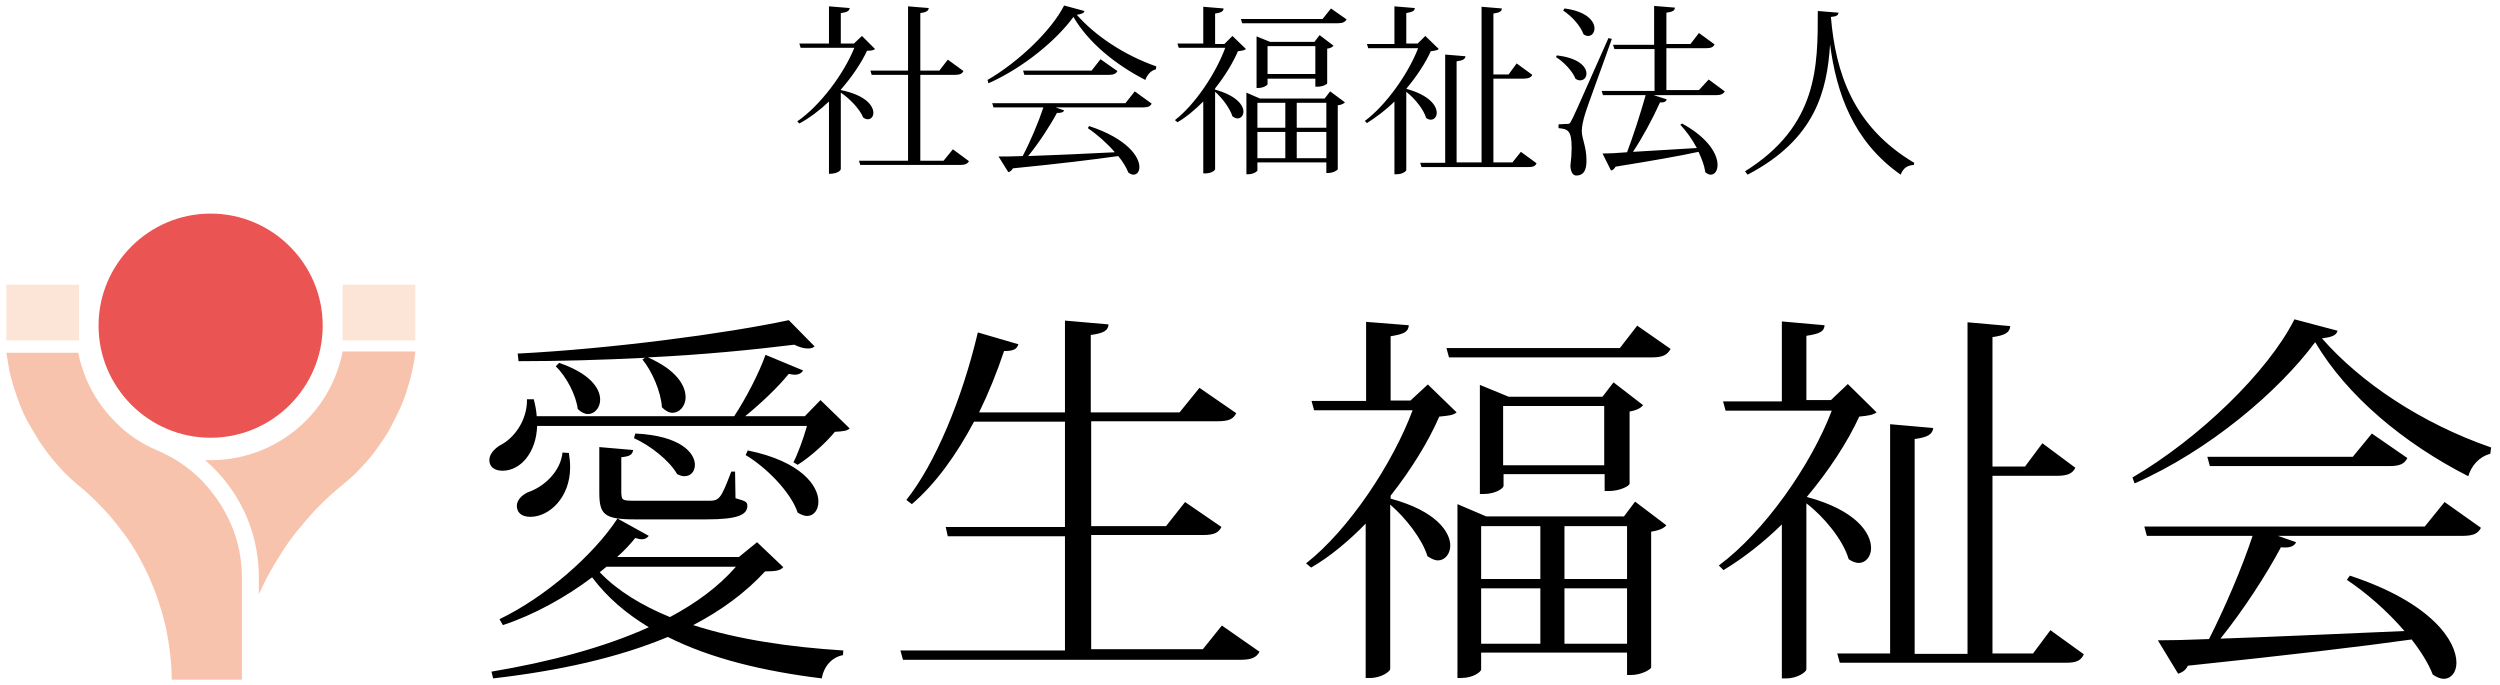 <svg version="1.1" xmlns="http://www.w3.org/2000/svg" x="0" y="0" viewBox="0 0 591.1 161.9" xml:space="preserve"><style>.st0{fill:#f8c3ad}.st2{fill:#fce4d6}</style><path d="M187.6 109.3c1-1.9 2.4-5.7 3.2-8.6H127c-.2 6.3-3.9 10.6-8.2 10.6-1.7 0-3.1-.8-3.1-2.5 0-1.4 1.1-2.6 2.5-3.5 3.3-1.6 6.5-5.9 6.4-10.9h1.6c.4 1.5.6 2.7.7 4h46.7c2.7-4.1 5.8-10 7.4-14.5l8.9 3.7c-.4.6-1 1-2 1-.4 0-.8-.1-1.4-.2-2.6 3.2-6.5 6.9-10.3 10h14.1l3.7-3.8 6.9 6.7c-.6.6-1.7.7-3.5.8-2.1 2.6-5.9 6-8.8 7.8l-1-.6zm-8.6 18.9 6.2 5.9c-.7.8-1.8 1-4.3 1-4.6 5-10.3 9.2-17 12.7 10.5 3.4 22.8 5.2 35.5 6l-.1 1.1c-2.6.5-4.5 2.6-5 5.5-13.8-1.7-26.3-4.7-36.4-9.8-11.7 4.9-25.7 8-41.3 9.8l-.4-1.6c13.7-2.3 26.6-5.7 37.2-10.5-5.3-3.2-9.8-7-13.4-11.8-6.2 4.7-13.8 8.9-21.1 11.3l-.8-1.4c10.8-5.2 22.2-15.1 27.9-23.8l7.4 4.1c-.4.5-.9.8-1.6.8-.5 0-1-.1-1.6-.3-1.2 1.5-2.6 3-4.3 4.5h28.8l4.3-3.5zm-44.5-21.1c.2 1.2.3 2.3.3 3.4 0 7.1-4.9 11.7-9.4 11.7-2.4 0-3.2-1.3-3.2-2.6s1.1-2.5 2.6-3.2c3.6-1.2 7.7-4.7 8.2-9.4l1.5.1zm58.1-25.2c-.4.4-1 .5-1.6.5-.9 0-2-.3-3.2-.9-9.7 1.2-21.8 2.4-34.6 3 6.8 3 8.9 6.7 8.9 9.4 0 2.2-1.5 3.7-3.1 3.7-.8 0-1.6-.4-2.5-1.3-.2-3.6-2.3-8.5-4.6-11.3l.6-.4c-10 .5-20.2.8-29.9.8l-.2-1.8c21.8-1.1 49.2-4.7 64.1-7.9l6.1 6.2zm-60.4 3.9c7.3 2.5 9.7 6 9.7 8.7 0 1.9-1.3 3.4-2.9 3.4-.7 0-1.6-.4-2.4-1.2-.4-3.3-2.7-7.7-5.2-10.1l.8-.8zm9.4 19.9 8.1.7c-.2 1.1-.7 1.5-2.8 1.7v8.4c.1 1.8.1 1.9 3.5 1.9h16.8c2.8 0 3.1 0 5.7-6.9h.9l.1 6.3c2.5.7 2.8.9 2.8 1.8 0 2.2-2.5 3.2-9.6 3.2H150c-7.2 0-8.3-1.2-8.3-6.4v-10.7zm1.8 28.3-1.6 1.3c4.2 4.4 10 7.9 16.6 10.6 6.2-3.3 11.5-7.2 15.6-11.9h-30.6zm6.8-31.5c10.7.5 14.1 4.6 14.1 7.4 0 1.6-1 2.7-2.5 2.7-.5 0-1.1-.2-1.7-.5-1.8-3.2-6.4-6.8-10.2-8.5l.3-1.1zm26.6 4c12.7 2.6 16.7 8.4 16.7 12.1 0 2-1.1 3.4-2.7 3.4-.6 0-1.4-.3-2.2-.8-1.6-4.8-7.4-10.7-12.3-13.6l.5-1.1zM288.9 147.9l8.9 6.2c-.7 1.3-1.8 1.9-4.5 1.9h-79.8l-.6-2.2h38.9v-27h-27.7l-.5-2.2h28.2V99.7h-21.5c-4.2 7.9-9.1 14.7-14.7 19.5l-1.3-1c6.8-8.5 13.2-23.9 16.9-39.6l9.6 2.8c-.4 1.1-1 1.6-3.4 1.6-1.7 5.1-3.7 10-5.9 14.5h20.3V75.8l10.3.9c-.1 1.5-1.2 2.1-4.2 2.5v18.3h21l4.7-5.8 8.7 6c-.7 1.4-1.8 1.9-4.4 1.9H258v24.8h17.7l4.5-5.7 8.6 5.9c-.7 1.4-1.8 1.9-4.4 1.9H258v27h26.4l4.5-5.6zM337.6 90.9l6.8 6.6c-.8.7-2 .8-4.1 1-2.6 6-6.7 12.6-11.5 18.7v.7c10.8 2.9 14.1 7.9 14.1 11.1 0 2-1.3 3.5-2.9 3.5-.8 0-1.6-.4-2.5-1-1.2-4-5.1-9-8.8-12.2v38.9c0 .5-2 2.1-4.8 2.1h-1v-36.5c-4 4.1-8.4 7.8-12.9 10.4l-1.2-1c10.1-7.9 20.5-23.6 25.2-36.2h-23.3l-.6-2.2H323V76.1l10.1.8c-.1 1.6-1.2 2.1-4.3 2.6v15.2h4.7l4.1-3.8zM387.1 77l7.9 5.5c-.8 1.4-1.8 2-4.4 2h-48l-.6-2.2h41l4.1-5.3zm-3.2 45.2 2.7-3.6 7.4 5.6c-.6.7-1.6 1.2-3.6 1.5v32.1c0 .4-2.2 1.8-4.8 1.8h-.9v-5.3h-34.5v4c0 .5-1.8 2-4.7 2h-.9v-41.1l6.8 2.9h32.5zm1.3-7.7c0 .4-2.2 1.6-4.8 1.6h-1v-4h-23.9v2.8c0 .5-1.8 1.9-4.7 1.9h-.9V91l6.8 2.8h22.2l2.6-3.4 7 5.4c-.5.6-1.4 1.2-3.2 1.5v17.2zm-21 9.9h-14v12.5h14v-12.5zm-14 14.7v13.1h14v-13.1h-14zm5.2-29.1h23.9V96h-23.9v14zm29.3 14.4h-14.8v12.5h14.8v-12.5zm-14.8 27.8h14.8v-13.1h-14.8v13.1zM436.9 90.8l6.8 6.7c-.8.6-2 .8-4.1 1-2.8 6.1-7.2 12.8-12.4 19 11.6 3.1 15.2 8.5 15.2 12.1 0 2-1.3 3.5-2.9 3.5-.7 0-1.6-.3-2.4-.9-1.3-4.5-5.8-10-10-13.2v39.3c0 .5-2 2.1-4.8 2.1h-1V124c-4.3 4.2-9 7.9-13.8 10.8l-1.1-1.1c10.7-7.9 21.8-23.7 26.7-36.6H408l-.6-2.2h13.9V76l10.1.9c-.1 1.5-1.1 2-4.3 2.5v15.2h5.8l4-3.8zm47.9 58.2 7.9 5.7c-.7 1.5-1.7 2-4.3 2H435l-.6-2.2h12.5v-54.2l10.2.9c-.2 1.5-1.3 2.2-4.4 2.6v50.8h12.5V76.2l10.1.9c-.1 1.5-1.2 2.2-4.2 2.6v30.6h7.7l4.1-5.5 7.8 5.8c-.7 1.4-1.9 1.9-4.4 1.9h-15.2v42h9.6l4.1-5.5zM504.2 112.9c15.7-9.2 32-24.9 38.3-37.4l10.2 2.7c-.3 1.1-1.3 1.5-3.7 1.8 9.1 10.4 23.5 20.1 40 25.8l-.2 1.5c-2.7.7-4.5 2.9-5.2 5.3-15.3-7.8-28.7-19-36.2-31.7-8.6 11.6-25 25.6-42.7 33.4l-.5-1.4zm69.1 11.6 4.7-5.8 8.6 6.1c-.7 1.3-1.7 1.9-4.4 1.9h-43.6l4.3 1.5c-.5 1-1.5 1.4-3.6 1.2-3.4 6.4-8.9 14.9-14.3 21.6 11.8-.4 27.2-1.1 43.5-1.8-4-4.7-9.1-9.1-13.6-12.1l.7-1c19.4 6.4 25.2 15.5 25.2 20.6 0 2.3-1.3 3.8-3 3.8-.8 0-1.7-.4-2.6-1-1-2.6-2.8-5.5-5-8.3-12.1 1.7-29.1 3.7-52.9 6.2-.5 1.1-1.4 1.6-2.3 1.9l-4.8-7.9c3.1 0 7.3-.1 12.1-.3 3.7-7.3 7.8-16.8 10.3-24.4h-25l-.6-2.2h66.3zm-12.5-22 8.4 5.8c-.7 1.4-1.8 1.9-4.3 1.9h-42.4l-.6-2.2h34.4l4.5-5.5z"/><g><path d="M206.9 11.6c-.4.3-.9.4-1.9.4-1.4 3-3.6 6.2-6.2 9.2v.1c5.9 1.2 7.7 3.7 7.7 5.4 0 .9-.6 1.5-1.3 1.5-.3 0-.7-.1-1.1-.4-.8-2-3.2-4.5-5.3-5.9V40s-.3 1.1-2.8 1.1V24c-2.2 2.1-4.6 3.9-7 5.2l-.5-.5c5.4-3.7 11-11.2 13.5-17.4h-12.7l-.3-1h7V1.5l4.9.4c-.1.7-.6 1-2.1 1.2v7.2h3.1l1.9-1.8 3.1 3.1zm18.4 23.7 3.8 2.8c-.3.6-.9.9-2.1.9h-23.6l-.3-1h11.6V17.7h-8.6l-.3-1h8.9V1.5l4.9.4c-.1.7-.6 1-2 1.2v13.6h4.5l2-2.6 3.7 2.7c-.3.6-.8.9-2 .9h-8.2V38h5.5l2.2-2.7zM233.5 18.9c7.4-4.3 15.1-11.7 18.1-17.6l4.8 1.3c-.1.5-.6.7-1.8.9 4.3 4.9 11.1 9.5 18.8 12.2l-.1.7c-1.3.3-2.1 1.4-2.5 2.5-7.2-3.7-13.5-8.9-17-14.9-4 5.5-11.8 12-20.1 15.7l-.2-.8zm32.6 5.5 2.2-2.8 4 2.9c-.3.6-.8.9-2.1.9h-20.6l2 .7c-.2.5-.7.6-1.7.6-1.6 3-4.2 7-6.8 10.2 5.5-.2 12.8-.5 20.5-.9-1.9-2.2-4.3-4.3-6.4-5.7l.3-.5c9.1 3 11.9 7.3 11.9 9.7 0 1.1-.6 1.8-1.4 1.8-.4 0-.8-.2-1.2-.5-.5-1.2-1.3-2.6-2.4-3.9-5.7.8-13.7 1.8-24.9 2.9-.3.5-.6.8-1.1.9l-2.3-3.7c1.5 0 3.4 0 5.7-.1 1.8-3.4 3.7-7.9 4.9-11.5h-11.8l-.3-1h31.5zM260.2 14l4 2.8c-.3.6-.9.9-2 .9h-20l-.3-1h16.2l2.1-2.7zM291.4 8.5l3.2 3.1c-.4.3-.9.4-1.9.5-1.2 2.8-3.1 5.9-5.4 8.8v.3c5.1 1.4 6.7 3.7 6.7 5.2 0 .9-.6 1.6-1.4 1.6-.4 0-.8-.2-1.2-.5-.6-1.9-2.4-4.3-4.1-5.8V40c0 .3-.9 1-2.3 1h-.5V24c-1.9 1.9-4 3.7-6.1 4.9l-.6-.5c4.8-3.7 9.7-11.1 11.9-17.1h-11l-.3-1h6.1V1.6l4.8.4c0 .7-.6 1-2 1.2v7.2h2.2l1.9-1.9zM314.7 2l3.7 2.6c-.4.6-.9.9-2.1.9h-22.6l-.3-1h19.3l2-2.5zm-1.5 21.3 1.3-1.7 3.5 2.6c-.3.3-.8.6-1.7.7V40c0 .2-1 .9-2.3.9h-.4v-2.5h-16.3v1.9c0 .2-.9.9-2.2.9h-.4V21.9l3.2 1.4h15.3zm.6-3.6c0 .2-1 .8-2.3.8h-.5v-1.9h-11.3v1.3c0 .2-.9.9-2.2.9h-.4V8.6l3.2 1.3h10.5l1.2-1.6 3.3 2.5c-.3.3-.6.6-1.5.7v8.2zm-9.9 4.6h-6.6v5.9h6.6v-5.9zm-6.6 6.9v6.2h6.6v-6.2h-6.6zm2.5-13.7H311v-6.6h-11.3v6.6zm13.8 6.8h-7v5.9h7v-5.9zm-7 13.1h7v-6.2h-7v6.2zM337 8.5l3.2 3.1c-.4.3-.9.4-1.9.5-1.3 2.9-3.4 6-5.8 8.9 5.5 1.5 7.2 4 7.2 5.7 0 .9-.6 1.6-1.4 1.6-.3 0-.7-.1-1.1-.4-.6-2.1-2.8-4.7-4.7-6.2v18.5c0 .3-.9 1-2.3 1h-.5V24c-2 2-4.3 3.7-6.5 5.1l-.5-.5c5-3.7 10.3-11.2 12.6-17.2h-11.8l-.3-1h6.5V1.5l4.8.4c0 .7-.5.9-2 1.2v7.2h2.7l1.8-1.8zm22.6 27.4 3.7 2.7c-.3.7-.8.9-2 .9h-25.2l-.3-1h5.9V12.9l4.8.4c-.1.7-.6 1-2.1 1.2v23.9h5.9V1.6l4.8.4c0 .7-.6 1-2 1.2v14.4h3.6l1.9-2.6 3.7 2.7c-.3.6-.9.9-2.1.9h-7.1v19.8h4.5l2-2.5zM368.1 13.1c5.2.6 7 2.7 7 4.3 0 .9-.6 1.6-1.5 1.6-.3 0-.7-.1-1.1-.4-.7-1.8-2.8-4-4.6-5.1l.2-.4zm2.4 16.2c.5 0 .7 0 1.1-.9.2-.3.8-1.5 8.7-19.4l.8.2c-1.9 5.5-5.8 15.9-6.4 18-.4 1.4-.7 2.7-.7 3.8 0 1.8 1.1 3.7 1.1 6.8 0 1.2 0 3.7-2.4 3.7-.8 0-1.3-.8-1.4-2.2.2-1.6.3-3.1.3-4.3 0-4.2-.9-4.5-3.1-4.7v-.9c1.5-.1 2-.1 2-.1zM369.9 2c5.4.7 7.1 3.1 7.1 4.7 0 1-.6 1.8-1.5 1.8-.3 0-.7-.1-1.1-.4-.7-2-2.8-4.3-4.8-5.6l.3-.5zM404 18.8l3.8 2.8c-.3.6-.9.9-2.1.9H391l3.1 1c-.2.5-.6.8-1.6.7-1.8 4-4.2 8.4-6.4 11.7l15.1-.9c-1.1-2.1-2.5-4-3.9-5.5l.4-.3c6.4 3.5 8.4 7.4 8.4 9.8 0 1.4-.7 2.3-1.6 2.3-.4 0-.9-.2-1.3-.6-.2-1.5-.8-3.1-1.6-4.8-4.6 1-10.9 2.1-19.6 3.5-.3.5-.7.9-1.1.9l-2-4c1.4 0 3.4-.1 5.8-.3 1.4-3.7 3.1-8.9 4.4-13.5H379l-.3-1h12.5v-9.9h-9.5l-.3-1h9.7V1.4l4.9.4c0 .7-.5 1-2 1.2v7.4h5.7l2-2.6 3.7 2.7c-.3.6-.8.9-2 .9H394v9.9h7.7l2.3-2.5zM412.6 40.5c17.3-10.8 17.2-24.9 17.2-37.9l4.9.4c-.1.6-.4.9-1.8 1 1.1 13.1 5.2 25.9 19.7 34.5l-.1.5c-1.5.1-2.5.7-3.1 2.3-11.3-7.9-15.2-19.4-16.7-30.8-.7 10.9-3.4 22.4-19.5 30.8l-.6-.8z"/></g><g><path class="st0" d="M2.1 87c.3 1.6.7 3.1 1.2 4.7.5 1.5 1 3 1.6 4.5.6 1.5 1.3 2.9 2.1 4.3s1.6 2.7 2.4 4c.9 1.3 1.8 2.6 2.8 3.8 1 1.2 2 2.4 3.1 3.5s2.2 2.1 3.4 3.1c1.5 1.2 2.9 2.5 4.3 3.9s2.7 2.8 3.9 4.3c1.2 1.5 2.4 3 3.5 4.6 1.1 1.6 2.1 3.3 3 5 .9 1.7 1.8 3.5 2.5 5.3.8 1.8 1.4 3.6 2 5.5.6 1.9 1.1 3.8 1.5 5.8.4 2 .7 4 .9 6 .2 1.8.3 3.6.3 5.4h16.6v-24.1c0-4.5-.9-8.8-2.6-12.7-1.7-3.9-4.1-7.4-7-10.4-3-3-6.4-5.3-10.4-7-3.8-1.6-7.2-3.9-10-6.8-2.9-2.9-5.2-6.3-6.8-10.1-.8-2-1.5-4-1.9-6.2h-17c.2 1.1.4 2.3.6 3.6"/><path class="st0" d="M81 83.2c-.4 2.1-1.1 4.2-1.9 6.2-1.6 3.8-3.9 7.2-6.8 10.1-2.9 2.9-6.3 5.2-10.1 6.8-3.8 1.6-8 2.5-12.3 2.5h-1.4c7.8 6.7 12.7 16.6 12.7 27.6v4.1c.8-1.7 1.6-3.4 2.5-5 1.1-2 2.3-3.9 3.5-5.8 1.3-1.9 2.6-3.7 4.1-5.4 1.4-1.7 2.9-3.4 4.5-5s3.3-3.1 5-4.5c1.2-1 2.4-2 3.5-3.1s2.2-2.3 3.2-3.5c1-1.2 1.9-2.5 2.8-3.8.9-1.3 1.7-2.6 2.4-4s1.4-2.8 2.1-4.3c.6-1.5 1.2-2.9 1.6-4.5.5-1.5.9-3.1 1.2-4.7.3-1.2.5-2.5.6-3.8H81"/><path d="M76.3 77c0-14.6-11.9-26.5-26.5-26.5S23.3 62.4 23.3 77s11.9 26.5 26.5 26.5S76.3 91.6 76.3 77" fill="#ea5452"/><path class="st2" d="M1.5 67.3h17.2v13.2H1.5zM81 67.3h17.2v13.2H81z"/></g></svg>